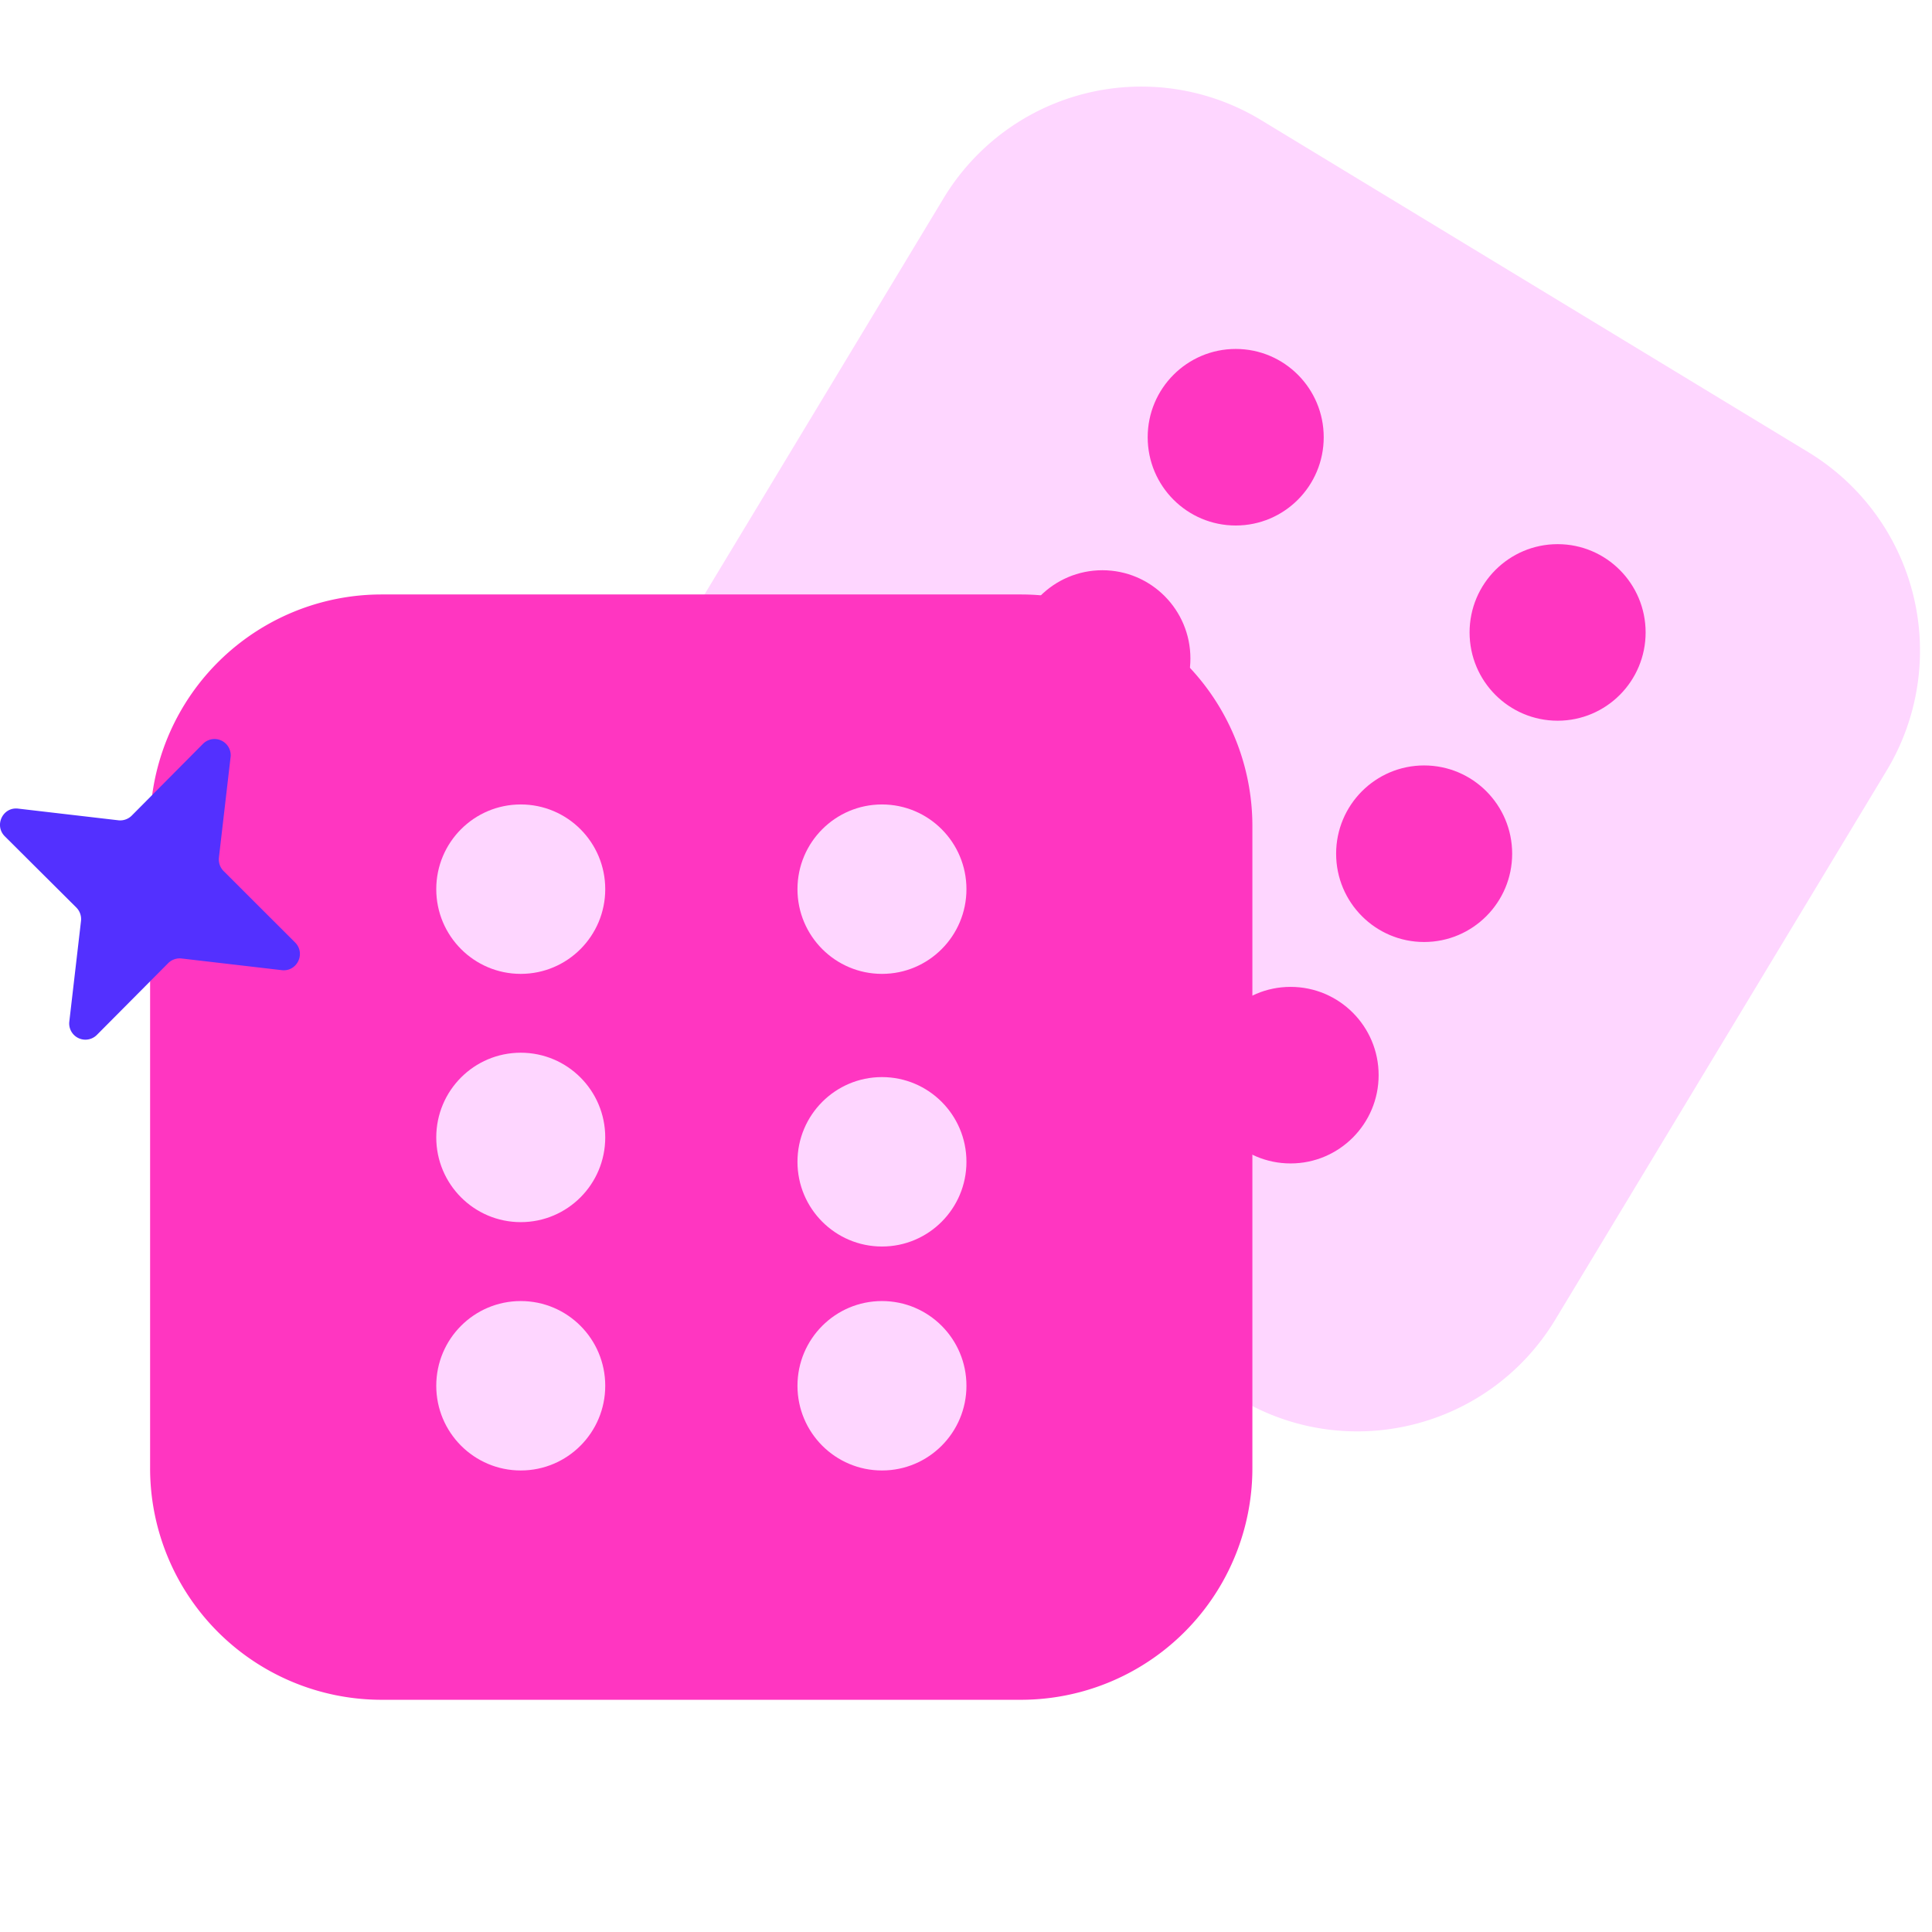 <?xml version="1.0" encoding="UTF-8"?>
<svg xmlns="http://www.w3.org/2000/svg" width="26" height="26" fill="none">
  <g clip-path="url(#clip0_715_32)">
    <g clip-path="url(#clip1_715_32)">
      <path d="M24.337 6.086l-7.366-4.47a3.107 3.107 0 00-4.274 1.054L8.24 10.056a3.126 3.126 0 001.051 4.286l7.366 4.47c1.47.892 3.384.42 4.274-1.054l4.458-7.387a3.125 3.125 0 00-1.052-4.285z" fill="#FED6FF"></path>
      <path d="M16.63 7.072c.654 0 1.184-.532 1.184-1.188 0-.656-.53-1.188-1.184-1.188-.654 0-1.185.532-1.185 1.188 0 .656.53 1.188 1.185 1.188zM14.835 10.05c.654 0 1.185-.532 1.185-1.188 0-.656-.53-1.188-1.185-1.188-.654 0-1.185.532-1.185 1.188 0 .656.53 1.188 1.185 1.188zM13.036 13.026c.654 0 1.185-.532 1.185-1.188 0-.656-.53-1.188-1.185-1.188-.654 0-1.184.532-1.184 1.188 0 .656.53 1.188 1.184 1.188zM20.962 9.699c.654 0 1.184-.532 1.184-1.188 0-.656-.53-1.188-1.184-1.188-.654 0-1.185.532-1.185 1.188 0 .656.53 1.188 1.185 1.188zM19.165 12.677c.654 0 1.185-.532 1.185-1.188 0-.656-.53-1.188-1.185-1.188-.654 0-1.184.532-1.184 1.188 0 .656.53 1.188 1.184 1.188zM17.368 15.657c.654 0 1.185-.532 1.185-1.188 0-.656-.53-1.188-1.185-1.188-.654 0-1.184.532-1.184 1.188 0 .656.53 1.188 1.184 1.188z" fill="#FF36C1"></path>
      <path d="M13.742 8h-8.61a3.116 3.116 0 00-3.112 3.12v8.635a3.116 3.116 0 003.111 3.12h8.61a3.116 3.116 0 003.113-3.12V11.12A3.116 3.116 0 0013.742 8z" fill="#FF36C1"></path>
      <path d="M7.008 13.106c.628 0 1.137-.51 1.137-1.14 0-.63-.509-1.14-1.137-1.14s-1.137.51-1.137 1.14c0 .63.51 1.14 1.137 1.14zM7.008 16.447c.628 0 1.137-.51 1.137-1.14 0-.63-.509-1.14-1.137-1.14s-1.137.51-1.137 1.14c0 .63.51 1.14 1.137 1.14zM7.008 19.789c.628 0 1.137-.51 1.137-1.14 0-.63-.509-1.14-1.137-1.14s-1.137.51-1.137 1.14c0 .63.51 1.14 1.137 1.14zM11.87 13.106c.627 0 1.136-.51 1.136-1.14 0-.63-.509-1.14-1.137-1.14-.627 0-1.137.51-1.137 1.14 0 .63.51 1.14 1.137 1.14zM11.87 16.775c.627 0 1.136-.51 1.136-1.14 0-.63-.509-1.14-1.137-1.14-.627 0-1.137.51-1.137 1.14 0 .63.51 1.14 1.137 1.14zM11.87 19.789c.627 0 1.136-.51 1.136-1.14 0-.63-.509-1.14-1.137-1.14-.627 0-1.137.51-1.137 1.14 0 .63.51 1.14 1.137 1.14z" fill="#FED6FF"></path>
      <path d="M3.103 10.189l-.157 1.352a.221.221 0 00.063.181l.962.961c.147.147.027.397-.179.373l-1.348-.157a.22.22 0 00-.181.063l-.958.964a.218.218 0 01-.372-.18l.157-1.351a.221.221 0 00-.063-.182l-.962-.958c-.147-.147-.027-.398.179-.373l1.348.157a.22.22 0 00.181-.063l.958-.965a.218.218 0 01.372.18v-.002z" fill="#5330FF"></path>
    </g>
  </g>
  <defs>
    <clipPath id="clip0_715_32">
      <path fill="#fff" d="M0 0h26v26H0z"></path>
    </clipPath>
    <clipPath id="clip1_715_32">
      <path fill="#fff" d="M0 0h26v26H0z"></path>
    </clipPath>
  </defs>
</svg>
